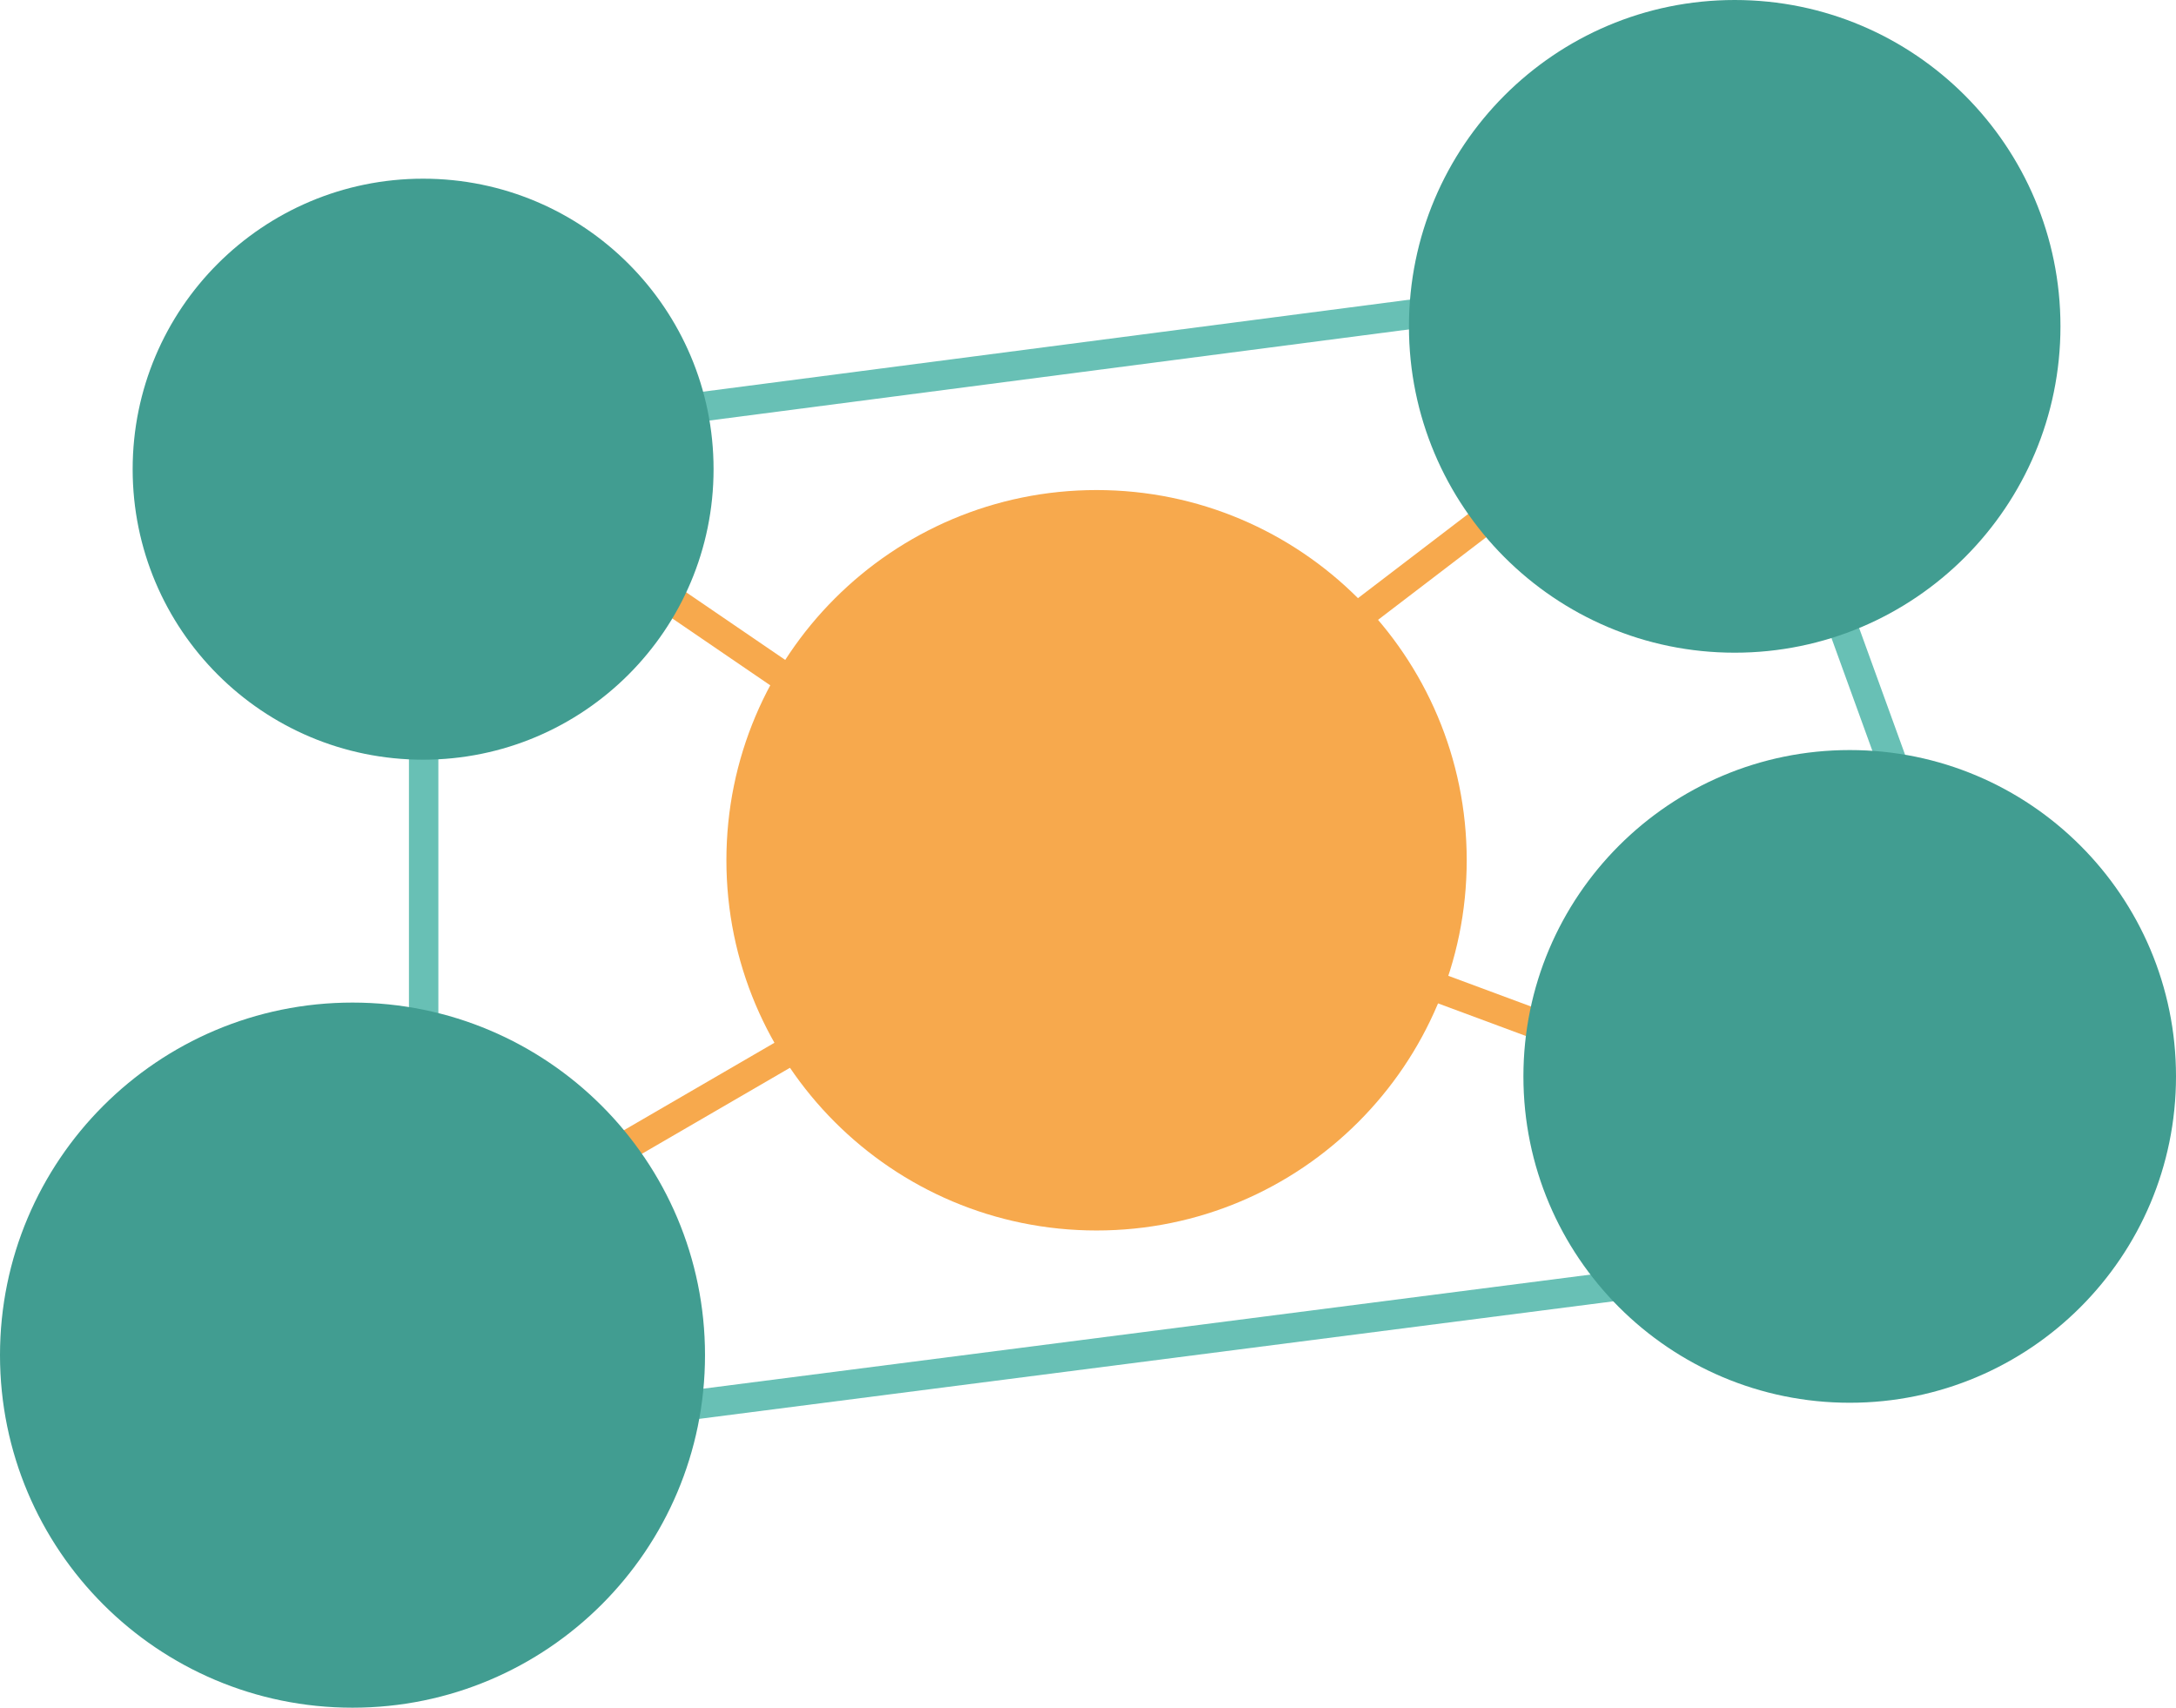 <svg width="2034" height="1596" xmlns="http://www.w3.org/2000/svg" xmlns:xlink="http://www.w3.org/1999/xlink" xml:space="preserve" overflow="hidden"><defs><clipPath id="clip0"><rect x="909" y="528" width="2034" height="1596"/></clipPath></defs><g clip-path="url(#clip0)" transform="translate(-909 -528)"><path d="M0 0 928.596 119.382" stroke="#68C0B5" stroke-width="27.5" stroke-miterlimit="8" fill="none" fill-rule="evenodd" transform="matrix(1 0 0 -1 1530 1844.38)"/><path d="M0 0 803.457 104.641" stroke="#68C0B5" stroke-width="27.5" stroke-miterlimit="8" fill="none" fill-rule="evenodd" transform="matrix(1 0 0 -1 1530 912.641)"/><path d="M2609 1051 2695.58 1289.74" stroke="#68C0B5" stroke-width="27.5" stroke-miterlimit="8" fill="none" fill-rule="evenodd"/><path d="M1305 1199 1305 1502.63" stroke="#68C0B5" stroke-width="27.5" stroke-miterlimit="8" fill="none" fill-rule="evenodd"/><path d="M0 0 178.278 136.17" stroke="#F7A94D" stroke-width="27.5" stroke-miterlimit="8" fill="none" fill-rule="evenodd" transform="matrix(1 0 0 -1 2155 1122.17)"/><path d="M1588 1332C1588 1140.91 1742.91 986 1934 986 2125.09 986 2280 1140.91 2280 1332 2280 1523.09 2125.09 1678 1934 1678 1742.91 1678 1588 1523.09 1588 1332Z" fill="#F7A94D" fill-rule="evenodd"/><path d="M2226 1441 2383.39 1499.39" stroke="#F7A94D" stroke-width="27.5" stroke-miterlimit="8" fill="none" fill-rule="evenodd"/><path d="M0 0 211.261 122.691" stroke="#F7A94D" stroke-width="27.5" stroke-miterlimit="8" fill="none" fill-rule="evenodd" transform="matrix(-1 0 0 1 1661.26 1502)"/><path d="M1493 1059 1671.28 1180.72" stroke="#F7A94D" stroke-width="27.5" stroke-miterlimit="8" fill="none" fill-rule="evenodd"/><path d="M2226 833C2226 664.553 2362.33 528 2530.5 528 2698.67 528 2835 664.553 2835 833 2835 1001.45 2698.67 1138 2530.5 1138 2362.33 1138 2226 1001.45 2226 833Z" fill="#419D91" fill-rule="evenodd"/><path d="M909 1794.5C909 1612.52 1056.52 1465 1238.5 1465 1420.48 1465 1568 1612.52 1568 1794.5 1568 1976.48 1420.48 2124 1238.5 2124 1056.52 2124 909 1976.48 909 1794.5Z" fill="#419D91" fill-rule="evenodd"/><path d="M1033 966.5C1033 816.555 1154.55 695 1304.5 695 1454.45 695 1576 816.555 1576 966.5 1576 1116.45 1454.45 1238 1304.5 1238 1154.55 1238 1033 1116.45 1033 966.5Z" fill="#419D91" fill-rule="evenodd"/><path d="M2333 1534C2333 1365.55 2469.55 1229 2638 1229 2806.45 1229 2943 1365.55 2943 1534 2943 1702.45 2806.45 1839 2638 1839 2469.55 1839 2333 1702.45 2333 1534Z" fill="#419D91" fill-rule="evenodd"/></g></svg>